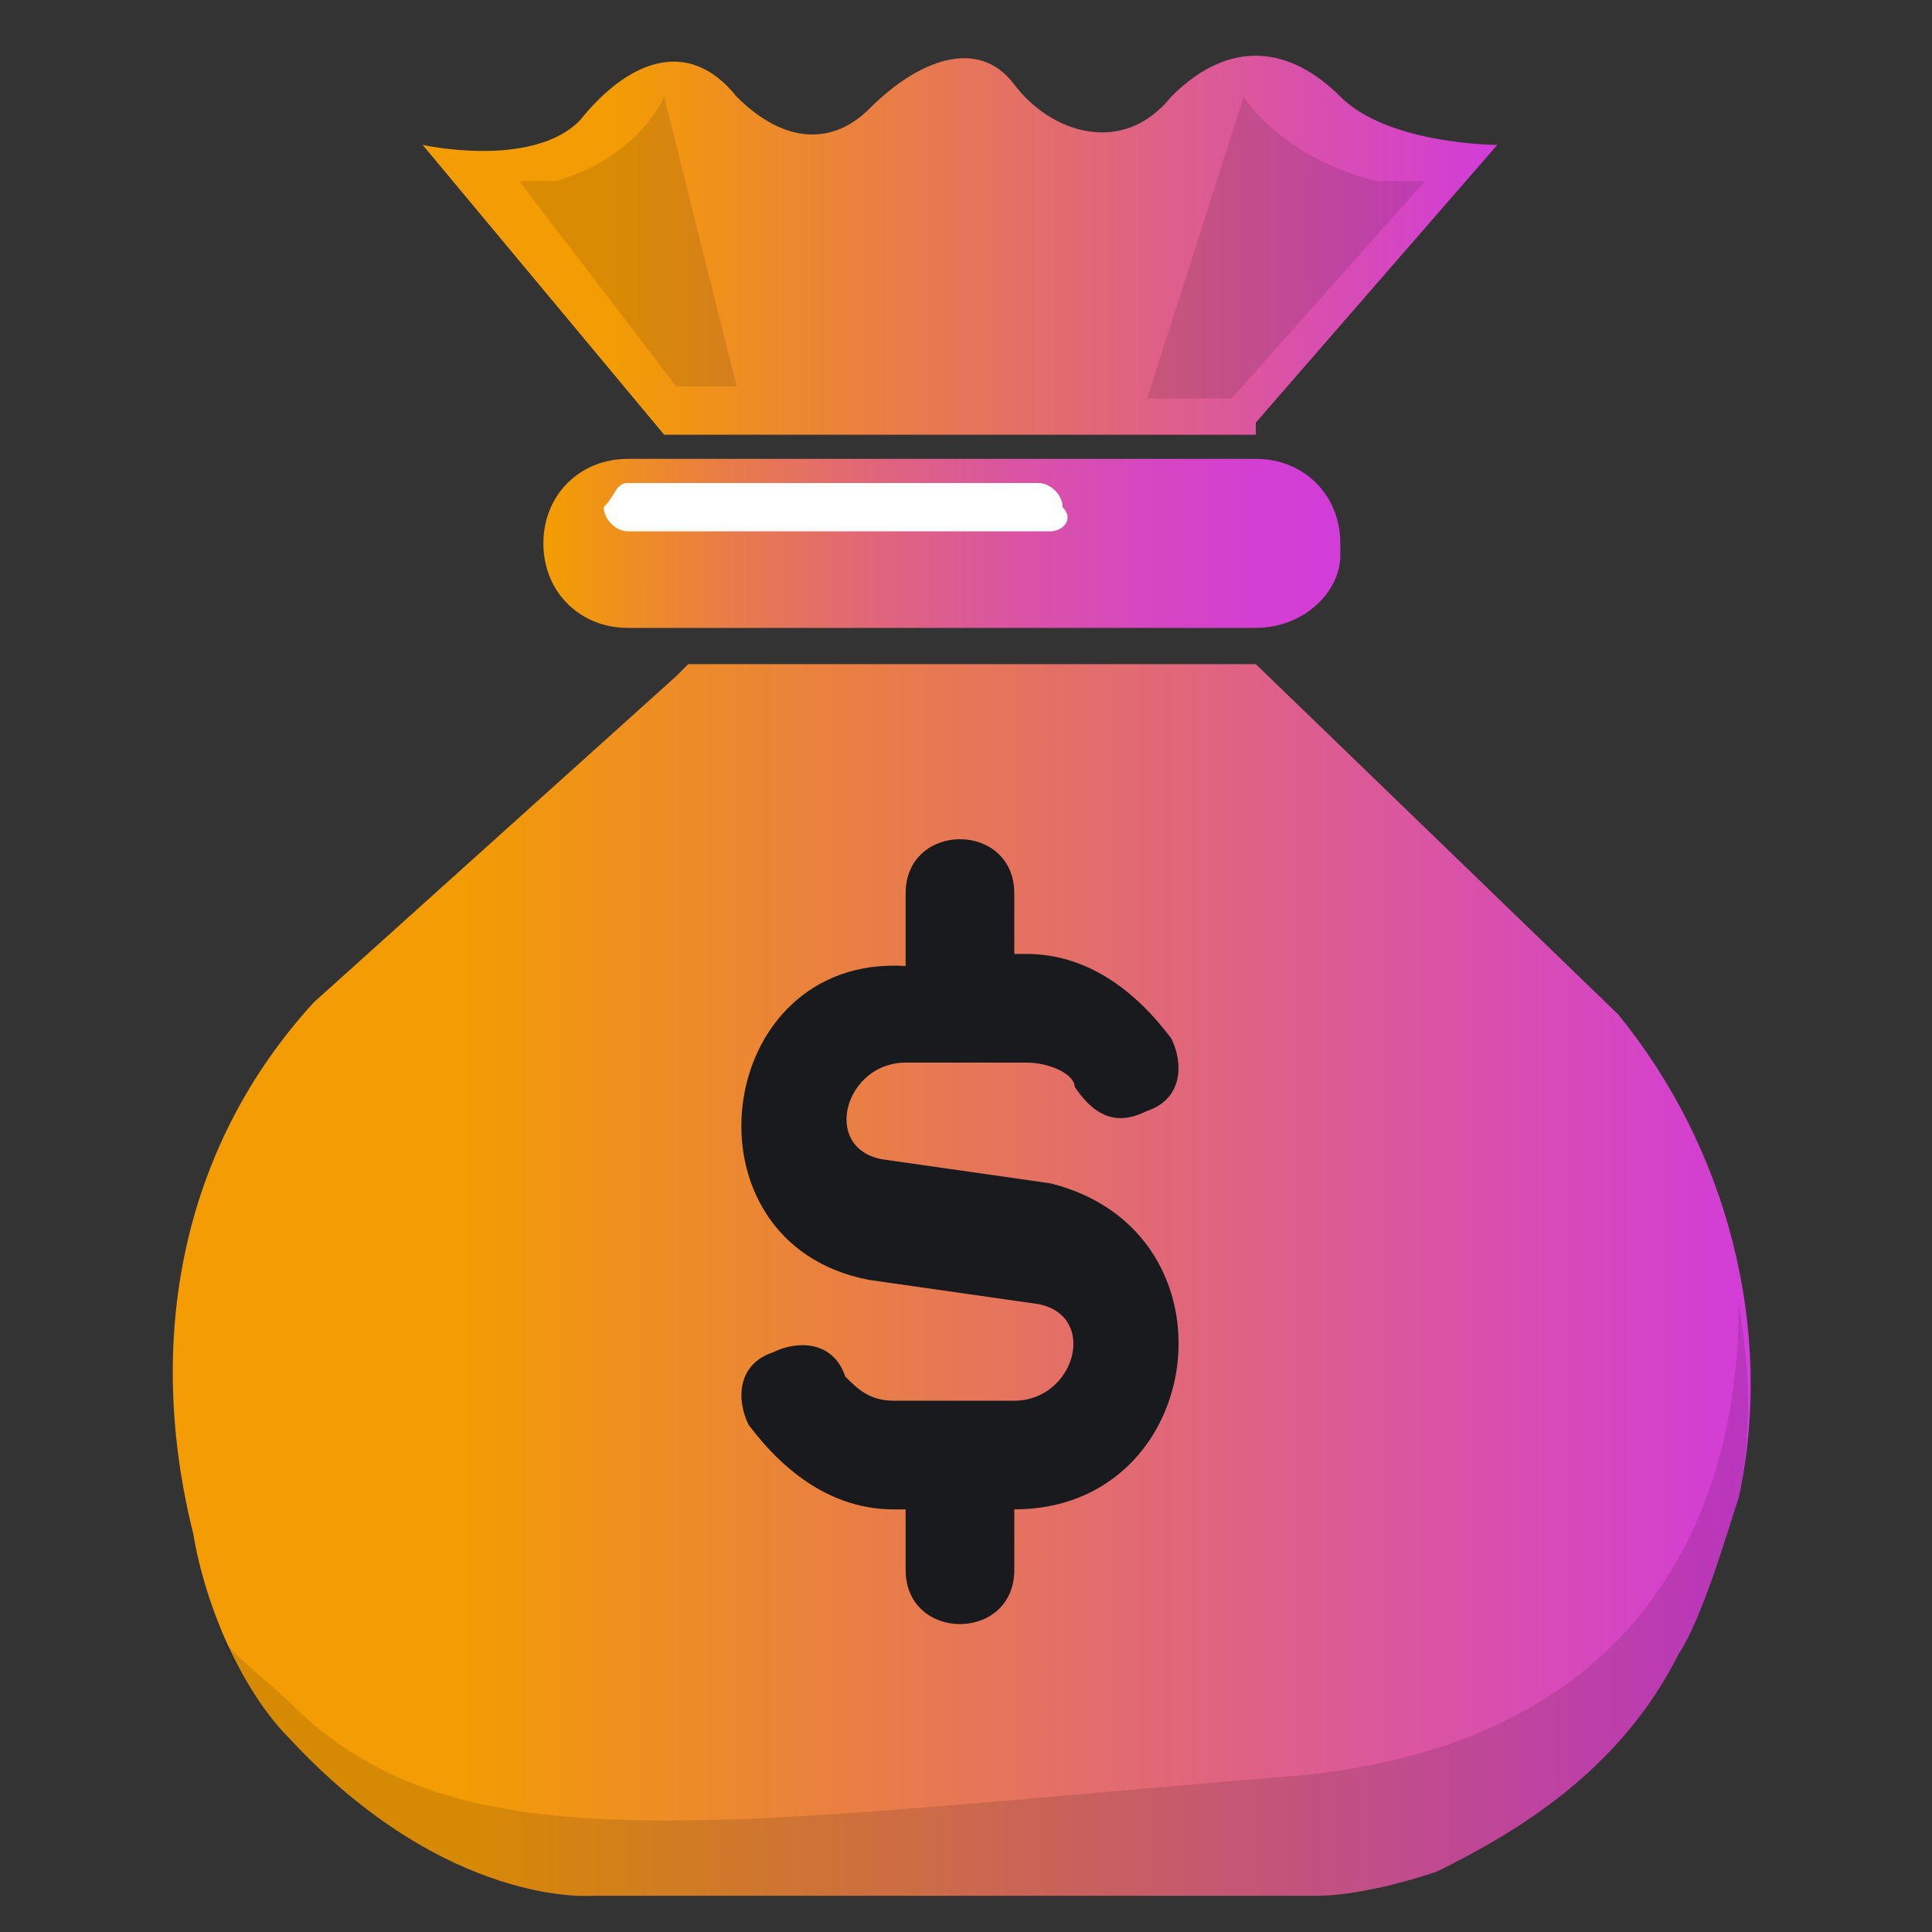 <?xml version="1.0" encoding="utf-8"?>
<!-- Generator: Adobe Illustrator 25.4.1, SVG Export Plug-In . SVG Version: 6.00 Build 0)  -->
<svg version="1.1" id="Layer_2" xmlns="http://www.w3.org/2000/svg" xmlns:xlink="http://www.w3.org/1999/xlink" x="0px" y="0px"
	 viewBox="0 0 16 16" style="enable-background:new 0 0 16 16;" xml:space="preserve">
<rect x="0" y="0" width="16" height="16" fill="#333333" stroke="none"/>
<style type="text/css">
	.st0{fill:url(#SVGID_1_);}
	.st1{fill:url(#SVGID_00000031898170991098465070000007253134851089715097_);}
	.st2{fill:url(#SVGID_00000090266161654986200180000000533573634379443866_);}
	.st3{fill:#181A1E;}
	.st4{opacity:0.12;}
	.st5{opacity:0.11;}
	.st6{fill:#FFFFFF;}
</style>
<linearGradient id="SVGID_1_" gradientUnits="userSpaceOnUse" x1="4.583" y1="4.519" x2="11.081" y2="4.519">
	<stop  offset="0" style="stop-color:#F39C03"/>
	<stop  offset="2.732903e-02" style="stop-color:#F2980C"/>
	<stop  offset="0.226" style="stop-color:#E87C49"/>
	<stop  offset="0.416" style="stop-color:#E0657C"/>
	<stop  offset="0.594" style="stop-color:#DA53A4"/>
	<stop  offset="0.756" style="stop-color:#D647C1"/>
	<stop  offset="0.896" style="stop-color:#D33FD2"/>
	<stop  offset="1" style="stop-color:#D23CD8"/>
</linearGradient>
<path class="st0" d="M10.4,5.2H5.2c-0.4,0-0.7-0.3-0.7-0.7V4.5c0-0.4,0.3-0.7,0.7-0.7h5.2c0.4,0,0.7,0.3,0.7,0.7v0.1
	C11.1,4.9,10.8,5.2,10.4,5.2z"/>
<g>
	
		<linearGradient id="SVGID_00000031169028345993588790000006773354979975665322_" gradientUnits="userSpaceOnUse" x1="1.415" y1="10.617" x2="14.493" y2="10.617">
		<stop  offset="0.184" style="stop-color:#F39C03"/>
		<stop  offset="1" style="stop-color:#D23CD8"/>
	</linearGradient>
	<path style="fill:url(#SVGID_00000031169028345993588790000006773354979975665322_);" d="M13.4,8.4l-3-2.9H5.7c0,0-0.1,0.1-0.1,0.1
		l-3,2.7c-1.1,1.2-1.4,2.8-1,4.4C1.7,13.3,2,14,2.4,14.4c1.3,1.4,2.5,1.3,2.5,1.3l6,0c0.3,0,0.7-0.1,1-0.2c0.6-0.3,1.5-0.8,2-1.8
		c0.2-0.3,0.4-1,0.5-1.3C14.7,11,14.3,9.5,13.4,8.4z"/>
	
		<linearGradient id="SVGID_00000035504181851619095610000006351428463096332984_" gradientUnits="userSpaceOnUse" x1="3.458" y1="2" x2="12.321" y2="2">
		<stop  offset="0.184" style="stop-color:#F39C03"/>
		<stop  offset="1" style="stop-color:#D23CD8"/>
	</linearGradient>
	<path style="fill:url(#SVGID_00000035504181851619095610000006351428463096332984_);" d="M10.4,3.5l2-2.3c0,0-0.9,0-1.3-0.4
		c-0.4-0.4-0.9-0.5-1.4,0C9.3,1.3,8.7,1.1,8.4,0.7C8.1,0.3,7.6,0.5,7.2,0.9C6.9,1.2,6.5,1.2,6.1,0.8C5.7,0.3,5.2,0.5,4.8,1
		C4.4,1.4,3.5,1.2,3.5,1.2l2,2.4H10.4z"/>
</g>
<path class="st3" d="M8.4,12.5V13c0,0.6-0.9,0.6-0.9,0v-0.5H7.4c-0.5,0-0.9-0.3-1.2-0.7c-0.1-0.2-0.1-0.5,0.2-0.6
	c0.2-0.1,0.5-0.1,0.6,0.2c0.1,0.1,0.2,0.2,0.4,0.2h1c0.5,0,0.7-0.7,0.2-0.8l-1.4-0.2c-1.6-0.3-1.3-2.7,0.3-2.6V7.4
	c0-0.6,0.9-0.6,0.9,0v0.5h0.1c0.5,0,0.9,0.3,1.2,0.7c0.1,0.2,0.1,0.5-0.2,0.6C9.3,9.3,9.1,9.3,8.9,9C8.9,8.9,8.7,8.8,8.5,8.8h-1
	C7,8.8,6.8,9.5,7.3,9.6l1.4,0.2C10.3,10.2,10,12.5,8.4,12.5L8.4,12.5z"/>
<path class="st4" d="M14.4,10.8c0,1.6-0.7,3.6-3.6,3.9c-4.9,0.4-7,0.8-8.4-0.6c-0.2-0.2-0.5-0.4-0.6-0.6c0.2,0.4,0.4,0.7,0.6,0.9
	c1.3,1.4,2.5,1.3,2.5,1.3l6,0c0.3,0,0.7-0.1,1-0.2c0.6-0.3,1.5-0.8,2-1.8c0.2-0.3,0.4-1,0.5-1.3C14.5,11.9,14.5,11.4,14.4,10.8z"/>
<path class="st5" d="M4.6,1.5c0.7-0.2,0.9-0.7,0.9-0.7l0.6,2.4H5.6L4.3,1.5L4.6,1.5z"/>
<path class="st5" d="M11.4,1.5c-0.8-0.2-1.1-0.7-1.1-0.7L9.5,3.3h0.7l1.6-1.8L11.4,1.5z"/>
<path class="st6" d="M8.7,4.4H5.2c-0.1,0-0.2-0.1-0.2-0.2v0C5.1,4.1,5.1,4,5.2,4h3.4c0.1,0,0.2,0.1,0.2,0.2v0
	C8.9,4.3,8.8,4.4,8.7,4.4z"/>
</svg>
